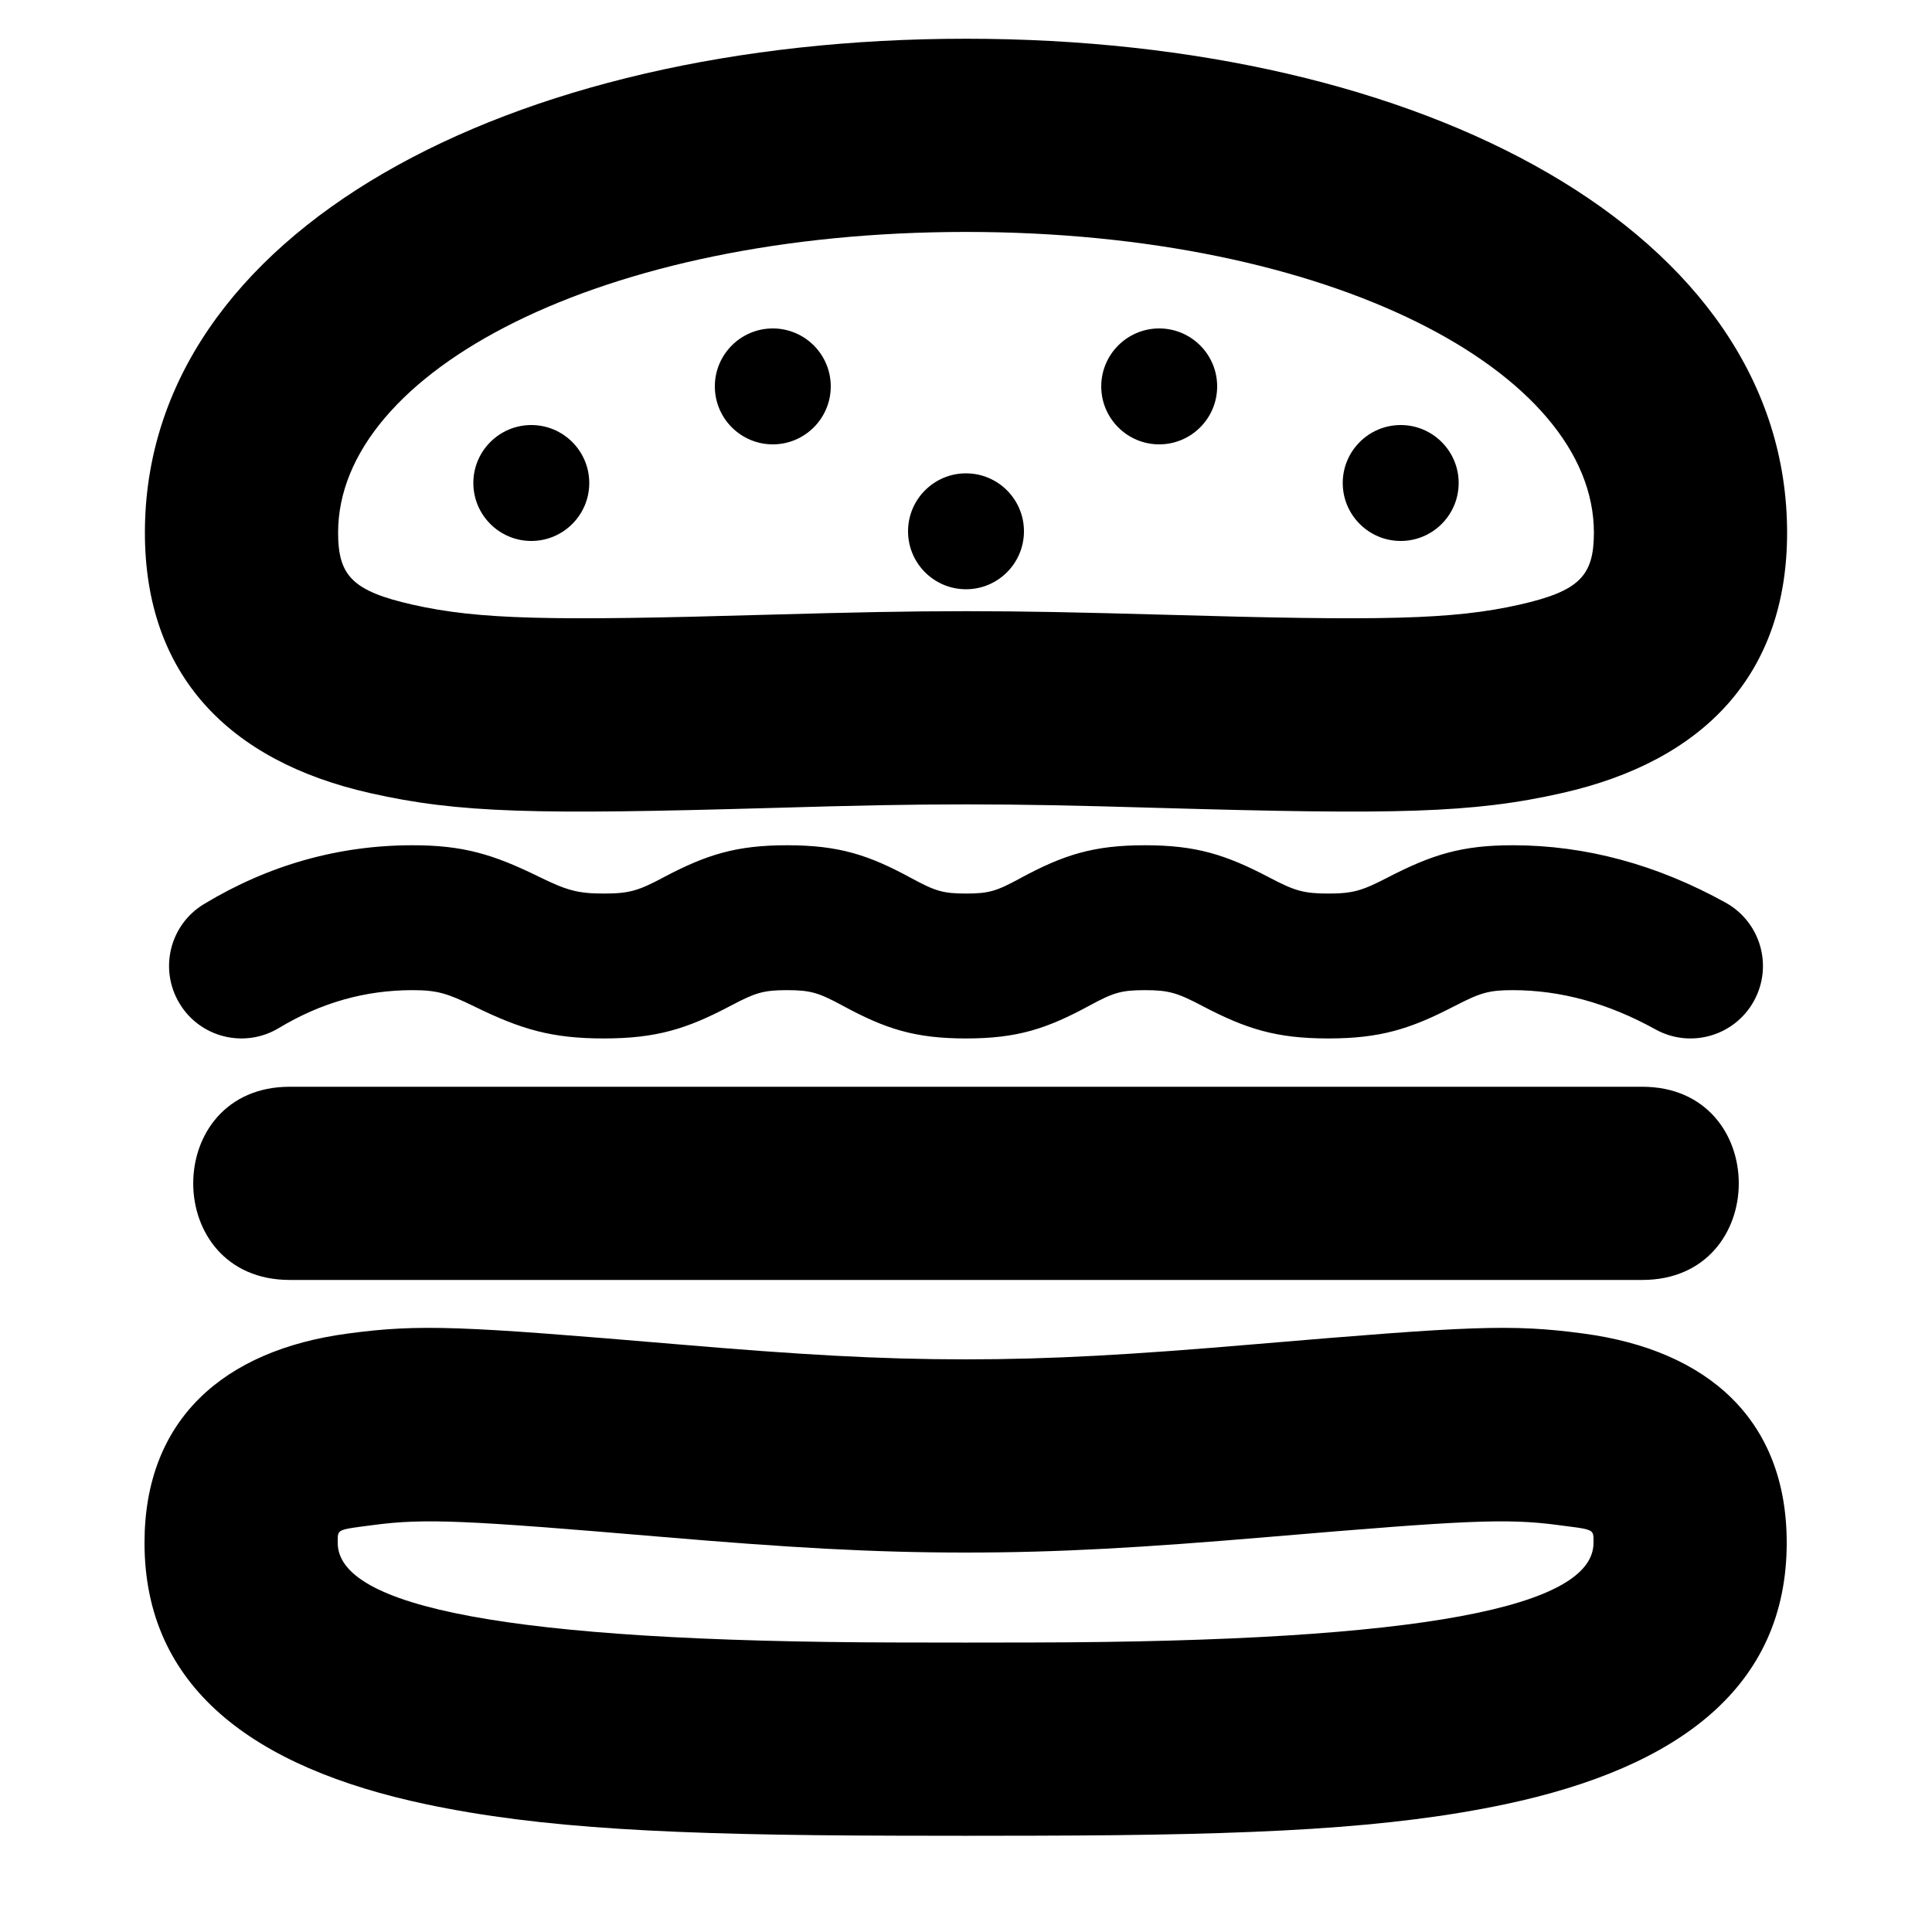 <?xml version="1.0" encoding="utf-8"?><!-- Скачано с сайта svg4.ru / Downloaded from svg4.ru -->
<svg width="800px" height="800px" viewBox="0 0 20 20" fill="none" xmlns="http://www.w3.org/2000/svg">
<path fill-rule="evenodd" clip-rule="evenodd" d="M16.393 13.805C17.681 13.977 18.496 14.698 18.496 15.971C18.496 17.46 17.383 18.297 15.579 18.678C14.398 18.927 13.046 18.998 10.703 19.003C10.515 19.004 10.364 19.004 10.028 19.004H9.996H9.964C9.628 19.004 9.477 19.004 9.29 19.003C6.946 18.998 5.594 18.927 4.413 18.678C2.61 18.297 1.496 17.46 1.496 15.971C1.496 14.698 2.311 13.977 3.599 13.805C4.349 13.704 4.779 13.727 7.011 13.916C8.28 14.024 9.103 14.072 9.996 14.072C10.889 14.072 11.712 14.024 12.981 13.916C15.213 13.727 15.643 13.704 16.393 13.805ZM10.698 17.003C14.762 16.995 16.496 16.629 16.496 15.971C16.496 15.92 16.498 15.889 16.484 15.867C16.459 15.826 16.378 15.82 16.127 15.787C15.594 15.716 15.165 15.738 13.15 15.909C11.829 16.021 10.959 16.072 9.996 16.072C9.033 16.072 8.163 16.021 6.842 15.909C4.827 15.738 4.398 15.716 3.865 15.787C3.614 15.82 3.534 15.826 3.508 15.867C3.494 15.889 3.496 15.92 3.496 15.971C3.496 16.629 5.23 16.995 9.294 17.003C9.48 17.004 9.629 17.004 9.964 17.004L9.996 17.004L10.028 17.004C10.364 17.004 10.512 17.004 10.698 17.003Z" fill="#000000"/>
<path d="M2.887 10.642C2.532 10.856 2.071 10.742 1.858 10.387C1.644 10.032 1.758 9.571 2.113 9.358C2.782 8.954 3.506 8.75 4.271 8.75C4.791 8.75 5.1 8.842 5.567 9.07L5.579 9.076C5.867 9.217 5.98 9.25 6.25 9.25C6.513 9.25 6.607 9.221 6.86 9.087L6.871 9.081C7.314 8.847 7.621 8.75 8.147 8.75C8.683 8.75 8.991 8.849 9.435 9.091C9.681 9.224 9.761 9.25 10 9.25C10.239 9.25 10.318 9.224 10.559 9.093C11.008 8.85 11.316 8.75 11.852 8.75C12.382 8.75 12.688 8.847 13.139 9.083L13.144 9.086C13.402 9.221 13.494 9.25 13.75 9.25C14.007 9.25 14.102 9.22 14.365 9.084C14.825 8.846 15.132 8.75 15.659 8.75C16.414 8.75 17.152 8.95 17.863 9.344C18.225 9.544 18.357 10 18.156 10.363C17.956 10.725 17.5 10.857 17.137 10.656C16.643 10.383 16.153 10.25 15.659 10.25C15.412 10.25 15.321 10.278 15.062 10.413L15.055 10.416C14.598 10.653 14.287 10.75 13.75 10.75C13.212 10.75 12.902 10.652 12.447 10.414L12.442 10.411C12.188 10.278 12.099 10.25 11.852 10.25C11.605 10.25 11.523 10.277 11.28 10.409C10.834 10.651 10.529 10.75 10 10.75C9.471 10.75 9.166 10.651 8.724 10.411C8.476 10.277 8.393 10.25 8.147 10.25C7.904 10.25 7.818 10.277 7.573 10.407L7.561 10.413C7.111 10.651 6.794 10.75 6.25 10.75C5.713 10.75 5.396 10.656 4.921 10.424L4.909 10.418C4.629 10.282 4.524 10.25 4.271 10.25C3.781 10.25 3.324 10.379 2.887 10.642Z" fill="#000000"/>
<path d="M3 11.25H17C18.333 11.25 18.333 13.25 17 13.25H3C1.667 13.25 1.667 11.25 3 11.25Z" fill="#000000"/>
<path fill-rule="evenodd" clip-rule="evenodd" d="M16.173 8.209C17.637 7.878 18.5 6.982 18.5 5.514C18.5 2.404 14.736 0.401 10 0.401C5.263 0.401 1.5 2.404 1.5 5.514C1.5 6.982 2.363 7.878 3.827 8.209C4.757 8.42 5.556 8.433 7.986 8.364C8.906 8.337 9.416 8.327 10 8.327C10.584 8.327 11.094 8.337 12.014 8.364C14.444 8.433 15.243 8.42 16.173 8.209ZM10 2.401C13.778 2.401 16.5 3.849 16.5 5.514C16.5 5.962 16.349 6.119 15.731 6.259C15.039 6.416 14.29 6.428 12.071 6.364C11.133 6.338 10.608 6.327 10 6.327C9.392 6.327 8.867 6.338 7.929 6.364C5.71 6.428 4.961 6.416 4.269 6.259C3.651 6.119 3.5 5.962 3.5 5.514C3.5 3.849 6.222 2.401 10 2.401Z" fill="#000000"/>
<path d="M6.1 5C6.1 5.331 5.831 5.6 5.5 5.6C5.169 5.6 4.9 5.331 4.9 5C4.9 4.669 5.169 4.4 5.5 4.4C5.831 4.4 6.1 4.669 6.1 5Z" fill="#000000"/>
<path d="M8.6 4C8.6 4.331 8.331 4.6 8 4.6C7.669 4.6 7.4 4.331 7.4 4C7.4 3.669 7.669 3.4 8 3.4C8.331 3.4 8.6 3.669 8.6 4Z" fill="#000000"/>
<path d="M10.6 5.5C10.6 5.831 10.331 6.1 10 6.1C9.669 6.1 9.4 5.831 9.4 5.5C9.4 5.169 9.669 4.9 10 4.9C10.331 4.9 10.6 5.169 10.6 5.5Z" fill="#000000"/>
<path d="M12.6 4C12.6 4.331 12.331 4.6 12 4.6C11.669 4.6 11.4 4.331 11.4 4C11.4 3.669 11.669 3.4 12 3.4C12.331 3.4 12.6 3.669 12.6 4Z" fill="#000000"/>
<path d="M15.1 5C15.1 5.331 14.831 5.6 14.5 5.6C14.169 5.6 13.9 5.331 13.9 5C13.9 4.669 14.169 4.4 14.5 4.4C14.831 4.4 15.1 4.669 15.1 5Z" fill="#000000"/>
</svg>
